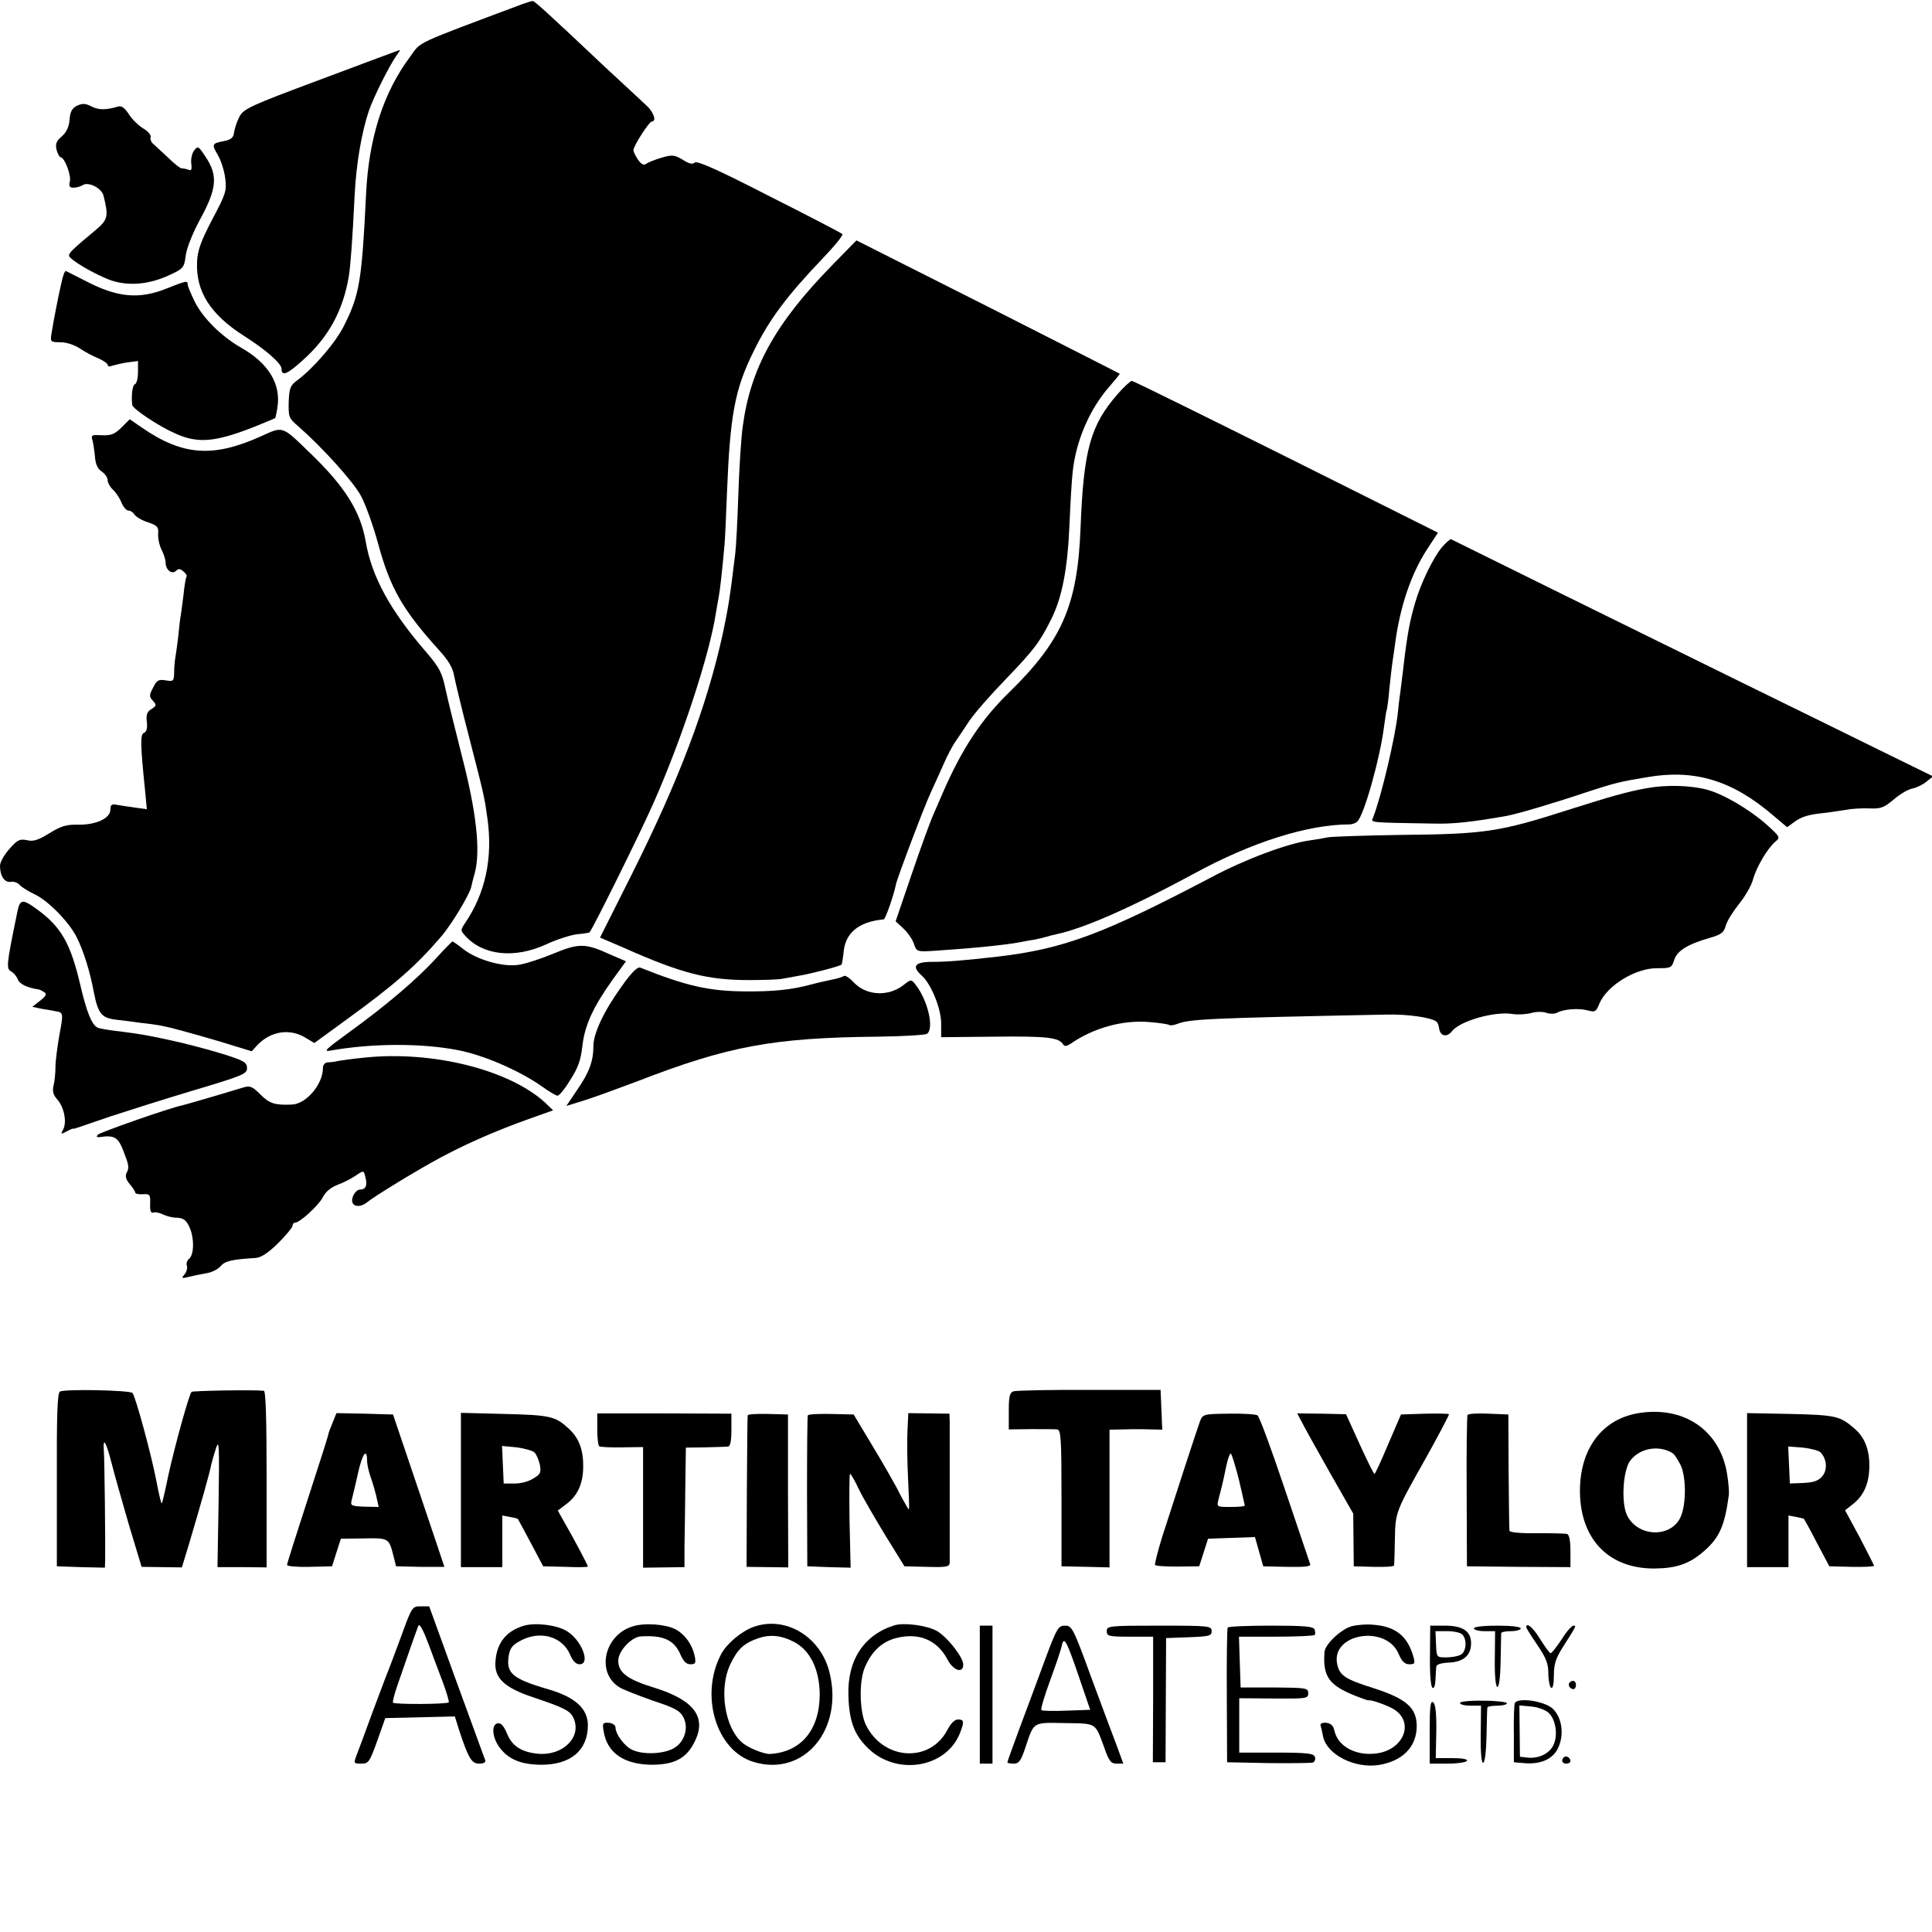 <?xml version="1.0" standalone="no"?>
<!DOCTYPE svg PUBLIC "-//W3C//DTD SVG 20010904//EN"
 "http://www.w3.org/TR/2001/REC-SVG-20010904/DTD/svg10.dtd">
<svg version="1.0" xmlns="http://www.w3.org/2000/svg"
 width="700pt" height="700pt" viewBox="0 0 700 700"
 preserveAspectRatio="xMidYMid meet">
<g transform="translate(0,700) scale(0.1,-0.1)"
fill="#000000" stroke="none">
<path d="M1895 6986 c-403 -151 -367 -135 -408 -190 -99 -132 -152 -299 -161
-506 -15 -309 -24 -359 -79 -469 -30 -61 -109 -153 -170 -199 -25 -18 -29 -28
-31 -78 -1 -54 0 -59 34 -88 89 -78 199 -200 228 -253 17 -32 45 -110 62 -173
44 -161 88 -239 222 -387 32 -35 49 -64 53 -90 4 -21 29 -126 57 -233 53 -206
53 -207 64 -285 20 -143 -7 -270 -80 -378 -18 -27 -18 -28 0 -48 64 -71 178
-83 292 -31 38 18 89 34 112 37 23 2 44 5 46 7 12 13 183 358 232 469 103 233
203 537 226 689 3 19 8 45 10 57 4 20 12 87 21 188 2 22 6 108 9 190 11 279
28 374 96 511 56 115 120 201 252 339 42 44 74 83 70 87 -4 4 -123 66 -266
138 -183 94 -261 129 -269 121 -7 -7 -20 -5 -43 10 -30 18 -38 19 -76 8 -24
-7 -49 -17 -56 -22 -9 -7 -18 -3 -30 14 -9 13 -17 29 -17 35 0 15 57 104 67
104 18 0 6 35 -21 59 -16 15 -85 79 -153 142 -200 189 -250 234 -257 235 -3 1
-19 -4 -36 -10z"/>
<path d="M1164 6713 c-260 -97 -282 -107 -297 -137 -9 -17 -17 -42 -19 -56 -2
-19 -11 -26 -36 -31 -45 -9 -46 -11 -22 -52 11 -19 23 -57 26 -83 6 -45 2 -57
-47 -149 -41 -79 -53 -111 -55 -153 -5 -108 48 -191 170 -269 79 -50 136 -100
136 -119 0 -28 20 -21 75 29 95 84 148 181 169 307 6 39 13 128 21 295 6 113
25 225 52 305 17 49 73 161 99 198 9 12 15 22 13 21 -2 0 -130 -48 -285 -106z"/>
<path d="M279 6617 c-18 -9 -25 -22 -27 -51 -2 -26 -11 -45 -28 -60 -20 -17
-24 -27 -19 -49 4 -15 11 -27 15 -27 14 0 39 -66 33 -88 -4 -17 -1 -22 13 -22
11 0 25 4 33 9 21 14 69 -10 76 -38 19 -75 16 -87 -28 -124 -84 -70 -97 -83
-97 -93 0 -14 96 -70 153 -90 63 -21 136 -15 208 18 54 25 56 27 62 73 4 28
26 83 54 134 58 107 63 155 19 221 -27 41 -29 43 -43 24 -8 -10 -12 -32 -10
-47 3 -21 0 -27 -10 -22 -8 3 -19 5 -25 5 -5 0 -27 17 -48 38 -22 20 -46 43
-54 50 -8 6 -13 18 -10 25 2 7 -9 21 -26 31 -17 10 -41 33 -53 52 -15 23 -27
32 -39 28 -44 -13 -70 -13 -96 0 -23 12 -33 12 -53 3z"/>
<path d="M3013 6037 c-205 -210 -294 -372 -322 -583 -6 -43 -13 -155 -16 -249
-3 -93 -8 -188 -11 -210 -20 -167 -26 -199 -45 -290 -58 -264 -157 -527 -329
-871 l-116 -231 86 -37 c212 -94 304 -117 455 -117 55 0 110 2 121 5 12 2 37
7 55 10 44 7 152 35 158 41 2 3 5 21 7 40 5 74 53 115 146 124 6 1 36 86 44
126 4 22 103 284 127 335 14 30 35 77 47 104 12 28 30 61 39 75 10 14 33 49
51 76 18 28 77 95 130 150 108 112 127 138 169 222 39 78 59 180 66 343 3 74
8 158 11 185 11 115 61 232 134 315 21 24 38 45 37 46 -1 1 -216 110 -478 243
l-476 240 -90 -92z"/>
<path d="M222 5973 c-11 -47 -27 -130 -36 -185 -4 -26 -2 -28 32 -28 22 0 51
-9 72 -23 19 -13 50 -29 68 -36 17 -8 32 -18 32 -23 0 -6 8 -7 17 -3 10 3 35
9 55 12 l38 5 0 -40 c0 -22 -5 -42 -11 -44 -9 -3 -14 -39 -10 -75 1 -14 97
-78 157 -104 82 -37 145 -31 289 26 39 16 71 29 72 30 1 1 5 18 8 38 14 85
-32 161 -131 217 -73 42 -138 107 -168 166 -14 29 -26 57 -26 63 0 15 -5 14
-78 -15 -95 -38 -172 -32 -278 21 -43 22 -82 41 -85 43 -4 2 -12 -19 -17 -45z"/>
<path d="M4051 5574 c-100 -114 -125 -202 -136 -488 -11 -280 -67 -407 -259
-595 -100 -97 -170 -203 -239 -361 -8 -19 -24 -56 -35 -81 -12 -26 -47 -123
-79 -217 l-58 -170 28 -26 c15 -14 33 -39 38 -55 10 -29 11 -30 73 -26 139 9
257 21 311 31 11 2 34 7 50 9 17 3 38 8 47 11 9 3 25 7 35 9 100 21 274 98
498 219 210 115 414 179 565 179 8 0 21 4 27 10 24 18 84 232 98 347 4 30 8
57 10 60 1 3 6 37 9 75 4 39 9 81 11 95 2 14 7 45 10 70 18 133 57 249 115
339 l40 61 -550 275 c-303 151 -554 275 -559 275 -5 0 -28 -21 -50 -46z"/>
<path d="M440 5451 c-25 -25 -38 -29 -71 -28 -36 2 -40 1 -34 -18 3 -11 7 -38
9 -59 2 -27 9 -44 24 -54 12 -8 22 -22 22 -32 0 -9 9 -25 19 -34 11 -10 25
-31 31 -47 7 -16 18 -29 26 -29 7 0 17 -7 21 -14 5 -8 26 -21 48 -28 35 -12
40 -17 38 -42 -1 -16 4 -41 12 -57 8 -15 15 -37 15 -47 0 -27 23 -45 38 -30 8
8 15 8 26 -2 9 -7 14 -15 12 -19 -3 -4 -8 -34 -11 -66 -4 -33 -9 -67 -10 -75
-2 -8 -6 -42 -9 -75 -4 -33 -9 -69 -11 -80 -2 -11 -4 -35 -4 -53 -1 -30 -3
-32 -31 -27 -25 4 -32 1 -45 -26 -15 -28 -15 -33 -1 -48 14 -15 13 -18 -5 -30
-16 -9 -20 -20 -17 -46 3 -23 -1 -36 -10 -40 -14 -5 -14 -39 4 -213 l6 -64
-43 6 c-24 3 -54 8 -66 10 -18 4 -23 0 -23 -17 0 -32 -52 -56 -117 -55 -43 1
-62 -5 -104 -31 -41 -25 -58 -31 -82 -25 -26 5 -34 1 -63 -32 -19 -21 -34 -48
-34 -61 0 -37 17 -62 39 -58 11 2 25 -3 32 -11 7 -8 31 -23 54 -34 48 -22 125
-100 153 -156 25 -50 48 -124 62 -199 15 -76 27 -92 76 -99 21 -2 64 -8 94
-12 30 -3 63 -8 73 -10 9 -2 26 -6 36 -8 37 -9 176 -48 234 -67 l59 -18 21 23
c48 50 117 61 174 26 l32 -19 118 86 c171 124 251 194 340 298 37 42 102 150
110 180 1 6 7 30 14 55 20 80 5 217 -46 415 -25 99 -53 211 -61 249 -12 58
-22 77 -67 130 -133 153 -200 276 -222 404 -19 109 -75 199 -201 320 -104 101
-97 98 -179 61 -173 -78 -283 -70 -430 31 l-45 31 -30 -30z"/>
<path d="M5225 5018 c-32 -38 -77 -130 -98 -203 -18 -61 -28 -110 -42 -230 -2
-22 -8 -62 -11 -90 -4 -27 -8 -61 -9 -75 -9 -89 -60 -305 -90 -382 -8 -19 -21
-18 220 -22 70 -2 140 6 265 28 41 8 167 45 292 87 99 32 113 36 215 53 172
30 309 -11 457 -138 l51 -43 25 18 c27 20 51 28 115 34 22 3 56 8 75 11 19 4
57 6 83 5 42 -2 53 3 88 32 22 19 52 37 68 40 15 3 38 14 51 25 l24 19 -200
98 c-109 54 -334 164 -499 245 -330 162 -1036 510 -1047 516 -3 2 -18 -11 -33
-28z"/>
<path d="M5965 4144 c-67 -12 -131 -30 -285 -79 -247 -79 -299 -87 -600 -90
-135 -2 -256 -6 -270 -9 -13 -3 -42 -8 -65 -11 -80 -11 -233 -68 -355 -133
-394 -207 -536 -260 -775 -288 -122 -14 -184 -19 -237 -19 -64 0 -76 -16 -38
-50 34 -31 70 -119 70 -173 l0 -50 198 2 c187 2 228 -3 244 -28 5 -8 12 -7 25
1 83 58 189 88 286 80 38 -3 71 -8 74 -11 3 -2 15 -1 28 4 46 18 113 21 757
34 78 2 169 -11 184 -27 3 -3 7 -13 8 -22 4 -30 28 -35 47 -11 29 37 155 73
220 62 20 -3 51 -1 68 4 18 5 42 5 55 0 12 -4 29 -4 38 1 24 13 79 17 111 8
26 -7 30 -5 42 25 28 66 132 129 210 128 48 0 52 1 61 30 10 33 49 57 129 80
42 12 51 19 58 45 5 17 27 52 48 78 21 26 44 65 50 87 12 45 53 115 82 139 18
15 17 17 -34 63 -63 55 -157 110 -215 125 -60 16 -150 18 -219 5z"/>
<path d="M61 3687 c-38 -185 -39 -197 -20 -207 10 -6 20 -19 24 -29 5 -16 34
-30 75 -36 3 0 11 -4 19 -9 12 -7 9 -14 -14 -32 l-28 -22 34 -7 c19 -3 42 -7
51 -9 28 -4 28 -8 13 -87 -7 -41 -14 -92 -14 -114 0 -22 -3 -53 -7 -68 -5 -21
-1 -34 13 -50 25 -27 36 -82 22 -109 -10 -18 -9 -19 13 -7 13 7 23 11 23 10 0
-3 1 -2 135 44 58 19 193 62 300 94 181 54 195 60 195 81 0 21 -11 27 -90 52
-49 15 -132 37 -183 48 -92 20 -115 24 -204 35 -26 3 -55 8 -63 11 -22 9 -41
56 -65 159 -34 145 -68 205 -150 266 -61 45 -68 44 -79 -14z"/>
<path d="M1580 3528 c-67 -74 -182 -172 -315 -268 -88 -64 -96 -72 -65 -66
148 26 327 27 460 1 93 -18 222 -74 303 -131 26 -19 52 -34 57 -34 6 0 27 25
46 57 28 43 38 71 44 122 8 76 40 144 110 242 l48 66 -60 26 c-88 40 -111 40
-205 1 -46 -19 -102 -37 -126 -40 -57 -8 -150 19 -198 57 -20 16 -38 28 -40
28 -2 -1 -29 -28 -59 -61z"/>
<path d="M2253 3427 c-65 -90 -103 -171 -103 -217 0 -54 -15 -96 -59 -159
l-39 -58 71 22 c40 13 124 44 188 68 328 127 490 157 869 161 91 1 171 6 178
10 28 17 4 123 -42 180 -14 18 -16 18 -41 -2 -55 -44 -136 -40 -181 8 -15 16
-31 27 -36 24 -4 -3 -17 -7 -28 -10 -46 -10 -57 -12 -95 -22 -67 -18 -135 -25
-235 -24 -131 1 -212 19 -380 86 -10 4 -31 -16 -67 -67z"/>
<path d="M1320 3168 c-41 -4 -84 -10 -95 -12 -11 -3 -28 -5 -37 -5 -11 -1 -18
-9 -18 -21 0 -59 -61 -130 -112 -132 -62 -3 -82 4 -114 36 -30 30 -38 33 -62
26 -82 -25 -209 -62 -222 -65 -45 -9 -296 -97 -305 -106 -7 -7 -5 -10 5 -9 54
8 67 0 86 -47 22 -57 23 -63 12 -84 -5 -11 -1 -24 12 -39 11 -13 20 -27 20
-31 0 -4 12 -7 27 -6 26 2 28 -1 27 -35 -1 -26 3 -35 12 -31 7 2 22 -1 34 -7
12 -6 34 -12 51 -12 22 -1 33 -8 44 -31 19 -38 19 -101 1 -117 -8 -6 -12 -18
-9 -26 3 -8 -1 -22 -8 -31 -13 -15 -11 -16 16 -9 17 4 46 10 64 13 19 3 42 15
51 26 15 18 41 24 124 29 21 1 45 16 83 53 29 29 53 58 53 64 0 6 4 11 9 11
17 0 84 61 100 91 10 21 30 37 56 47 22 8 52 24 66 34 27 18 27 18 33 -8 8
-29 1 -44 -19 -44 -17 0 -34 -30 -28 -47 6 -17 32 -16 52 0 26 22 190 122 271
165 96 51 202 97 314 137 l90 32 -29 28 c-130 119 -408 189 -655 163z"/>
<path d="M217 1958 c-9 -4 -12 -89 -11 -320 l0 -313 87 -3 87 -2 1 27 c1 56
-2 369 -5 401 -3 48 9 26 28 -48 9 -36 37 -135 62 -221 l47 -156 73 -1 73 -1
25 82 c45 151 77 265 81 289 3 13 11 41 18 62 11 33 12 6 9 -197 l-4 -235 89
0 89 -1 0 320 c0 217 -3 319 -10 320 -40 4 -258 0 -262 -4 -9 -9 -61 -197 -84
-302 -11 -54 -22 -101 -24 -102 -2 -2 -11 36 -20 84 -19 98 -75 303 -86 316
-9 10 -246 15 -263 5z"/>
<path d="M3672 1959 c-14 -5 -17 -19 -17 -72 l0 -66 80 1 c44 0 87 0 95 -1 14
-1 16 -32 16 -248 l0 -248 87 -2 87 -2 0 249 0 250 53 1 c28 1 71 1 95 0 l43
-1 -3 72 -3 72 -258 0 c-142 1 -265 -2 -275 -5z"/>
<path d="M5931 1879 c-135 -25 -214 -141 -206 -303 9 -162 111 -260 270 -259
81 1 126 17 179 63 56 49 75 92 90 204 1 10 -1 43 -6 73 -25 162 -159 252
-327 222z m129 -144 c6 -3 19 -23 29 -43 20 -41 21 -136 2 -184 -31 -80 -154
-80 -195 0 -23 44 -16 163 10 199 34 46 104 59 154 28z"/>
<path d="M1205 1845 c-8 -19 -15 -37 -15 -41 0 -4 -34 -110 -75 -236 -41 -126
-75 -233 -75 -238 0 -5 37 -8 82 -7 l81 2 16 50 16 50 83 1 c90 2 91 1 107
-61 l10 -40 88 -2 c48 0 87 0 87 0 0 1 -42 126 -93 277 l-93 275 -102 3 -103
2 -14 -35z m125 -138 c0 -12 6 -40 14 -62 8 -22 17 -55 21 -73 l7 -32 -52 1
c-47 2 -51 4 -46 23 3 12 14 56 23 98 16 72 33 94 33 45z"/>
<path d="M1670 1601 l0 -279 75 0 75 0 0 93 0 94 27 -5 c15 -3 28 -6 29 -7 1
-1 22 -40 47 -87 l45 -85 81 -2 c45 -2 81 -1 81 1 0 5 -48 96 -86 162 l-23 41
29 22 c43 31 64 77 63 142 0 59 -17 102 -55 135 -46 43 -68 47 -230 51 l-158
4 0 -280z m267 136 c7 -7 15 -27 19 -44 5 -28 3 -34 -24 -50 -17 -11 -48 -19
-69 -18 l-38 0 -3 68 -3 68 53 -5 c29 -4 58 -12 65 -19z"/>
<path d="M2164 1822 c0 -31 3 -59 7 -62 4 -3 42 -5 83 -4 l76 1 0 -219 0 -218
75 1 75 1 0 72 c1 39 2 136 3 216 l2 145 70 1 c39 1 76 2 83 3 8 1 12 20 12
60 l0 59 -243 1 -243 0 0 -57z"/>
<path d="M2709 1872 c-1 -4 -2 -129 -3 -278 l-1 -271 75 -1 76 -1 -1 277 0
277 -72 2 c-40 1 -74 -1 -74 -5z"/>
<path d="M2927 1872 c-2 -4 -3 -128 -3 -277 l1 -270 78 -3 79 -2 -4 170 c-1
93 -1 170 2 170 3 0 18 -26 33 -58 15 -31 59 -106 96 -167 l68 -110 81 -2 c71
-2 82 0 83 15 0 23 0 469 0 509 l-1 31 -75 1 -74 1 -3 -63 c-2 -34 -1 -111 2
-172 3 -60 5 -112 3 -114 -1 -1 -15 23 -32 55 -16 33 -61 111 -99 174 l-69
115 -81 2 c-45 1 -83 -1 -85 -5z"/>
<path d="M4348 1851 c-10 -27 -90 -272 -139 -425 -15 -50 -26 -93 -24 -96 2
-4 39 -6 82 -6 l78 1 16 50 16 50 85 3 85 3 15 -53 15 -53 87 -2 c64 -1 86 1
83 10 -2 7 -44 129 -92 272 -48 143 -92 263 -99 267 -6 4 -53 7 -104 6 -91 -1
-94 -2 -104 -27z m141 -213 c11 -48 21 -90 21 -93 0 -3 -23 -5 -51 -5 -51 0
-51 0 -44 28 4 15 9 36 12 47 3 11 10 44 16 73 6 29 14 49 17 45 4 -5 17 -47
29 -95z"/>
<path d="M4717 1847 c9 -18 54 -99 101 -182 l85 -149 1 -96 1 -95 73 -2 c39
-1 72 1 73 5 1 4 2 48 3 97 2 96 2 97 111 290 39 70 85 156 85 161 0 2 -39 3
-87 2 l-87 -3 -46 -107 c-25 -59 -47 -108 -50 -108 -3 0 -27 49 -54 108 l-49
108 -88 2 -89 1 17 -32z"/>
<path d="M5317 1873 c-2 -4 -4 -129 -3 -278 l1 -270 188 -2 187 -1 0 58 c0 37
-4 59 -12 62 -7 2 -57 3 -110 3 -62 -1 -98 3 -99 9 -1 6 -2 103 -3 216 l-1
205 -71 3 c-40 2 -74 0 -77 -5z"/>
<path d="M6330 1601 l0 -279 75 0 75 0 0 94 0 93 27 -5 c15 -3 28 -6 29 -7 1
-1 23 -40 47 -87 l45 -85 81 -2 c45 -1 81 1 81 4 0 2 -24 49 -52 103 l-53 98
28 22 c41 32 60 77 60 140 0 60 -18 104 -55 135 -52 45 -68 48 -230 52 l-158
3 0 -279z m266 137 c23 -24 26 -63 7 -86 -14 -17 -30 -23 -68 -25 l-50 -2 -3
67 -3 67 53 -4 c29 -3 58 -11 64 -17z"/>
<path d="M1456 1078 c-21 -57 -42 -112 -46 -123 -5 -11 -31 -81 -59 -155 -27
-74 -54 -147 -60 -162 -10 -27 -9 -28 18 -28 26 0 30 5 58 83 l29 82 126 3
126 3 15 -48 c34 -104 46 -123 73 -123 17 0 25 5 22 13 -3 6 -49 135 -104 284
l-99 273 -31 0 c-30 0 -32 -3 -68 -102z m150 -177 c13 -36 22 -67 20 -69 -8
-7 -197 -8 -202 -1 -2 4 5 31 15 60 40 116 71 205 77 219 4 9 18 -17 36 -65
16 -44 41 -109 54 -144z"/>
<path d="M1899 1110 c-65 -19 -100 -63 -104 -132 -4 -58 33 -93 135 -127 115
-39 136 -49 148 -76 31 -68 -38 -138 -130 -129 -59 6 -93 28 -111 73 -12 28
-21 39 -34 37 -23 -4 -20 -50 6 -86 32 -44 77 -63 150 -64 108 -1 171 52 171
143 0 60 -46 102 -142 130 -134 39 -156 59 -144 126 5 26 15 37 47 53 70 35
148 11 175 -54 9 -22 21 -34 34 -34 41 0 8 87 -46 120 -35 22 -112 32 -155 20z"/>
<path d="M2295 1108 c-104 -29 -137 -165 -53 -220 13 -9 68 -30 121 -49 82
-27 101 -37 113 -61 21 -40 3 -93 -38 -114 -37 -19 -106 -22 -145 -5 -29 12
-63 57 -63 83 0 7 -11 15 -24 16 -22 1 -24 -1 -19 -30 12 -79 74 -121 174
-122 82 0 126 23 155 82 46 89 0 152 -145 197 -98 30 -131 55 -131 98 0 35 48
86 82 88 82 5 121 -13 144 -67 10 -23 21 -34 35 -34 19 0 21 4 16 30 -9 42
-35 78 -70 97 -36 18 -109 24 -152 11z"/>
<path d="M2732 1106 c-44 -15 -98 -60 -119 -99 -79 -149 -18 -351 118 -391
182 -55 327 118 274 326 -32 128 -158 204 -273 164z m143 -54 c60 -30 94 -100
95 -190 0 -129 -67 -210 -180 -217 -22 -1 -82 23 -103 43 -62 56 -82 193 -42
280 27 56 48 77 101 96 44 15 84 11 129 -12z"/>
<path d="M3240 1111 c-111 -35 -171 -127 -166 -257 3 -92 22 -141 72 -189 104
-101 285 -70 333 58 15 39 14 47 -8 47 -12 0 -26 -14 -38 -37 -64 -123 -235
-111 -297 20 -22 49 -24 158 -2 207 25 58 62 92 113 105 82 21 149 -7 186 -78
21 -40 57 -52 57 -18 0 27 -59 101 -96 122 -37 20 -118 31 -154 20z"/>
<path d="M4898 1108 c-38 -10 -97 -65 -99 -93 -7 -89 16 -121 111 -159 25 -10
46 -17 48 -17 7 4 61 -15 87 -29 85 -47 41 -156 -67 -164 -71 -6 -131 29 -143
83 -4 19 -13 27 -30 29 -15 1 -23 -3 -20 -11 2 -6 6 -24 9 -40 15 -65 114
-115 201 -102 87 14 138 66 138 141 0 67 -39 100 -158 138 -101 32 -121 45
-130 86 -24 111 175 145 222 39 12 -29 23 -39 39 -39 21 0 22 3 14 31 -21 71
-64 106 -142 112 -24 3 -60 0 -80 -5z"/>
<path d="M3550 860 l0 -250 23 0 23 0 0 250 0 250 -23 0 -23 0 0 -250z"/>
<path d="M3785 983 c-26 -71 -67 -181 -91 -245 -24 -65 -44 -120 -44 -123 0
-3 10 -5 23 -5 19 0 26 10 42 58 32 95 25 91 143 89 117 -2 109 3 143 -89 17
-49 24 -58 45 -58 l24 0 -23 63 c-13 34 -55 146 -93 249 -65 178 -70 188 -95
188 -25 0 -30 -9 -74 -127z m124 -58 l41 -120 -86 -3 c-48 -2 -89 -1 -91 2 -3
3 11 51 32 108 21 57 40 113 42 126 8 35 17 19 62 -113z"/>
<path d="M4010 1090 c0 -18 7 -20 84 -20 l84 0 0 -227 -1 -228 23 0 23 0 1
225 1 225 83 3 c74 3 82 5 82 22 0 19 -8 20 -190 20 -183 0 -190 -1 -190 -20z"/>
<path d="M4448 1103 c-2 -5 -4 -116 -3 -248 l1 -240 149 -3 c82 -1 155 0 162
2 7 3 10 12 7 21 -5 12 -29 15 -140 15 l-134 0 0 98 0 99 125 -1 c119 -1 125
0 125 19 0 19 -6 20 -122 21 l-123 0 -3 92 -3 92 134 0 c73 0 136 3 140 6 3 3
3 12 0 20 -4 11 -36 14 -158 14 -85 0 -155 -3 -157 -7z"/>
<path d="M5181 1001 c-1 -65 3 -112 9 -116 6 -4 10 8 11 29 1 20 2 41 3 48 0
7 19 13 44 14 54 2 82 26 82 70 0 44 -30 64 -96 64 l-52 0 -1 -109z m117 77
c18 -18 15 -62 -5 -73 -10 -6 -34 -10 -53 -10 -35 0 -35 0 -37 48 l-2 47 42 0
c24 0 48 -5 55 -12z"/>
<path d="M5340 1100 c0 -5 17 -10 38 -10 l39 0 -1 -100 c-1 -59 3 -101 9 -102
6 -2 11 34 12 92 1 52 2 98 2 103 1 4 17 7 36 7 19 0 35 5 35 10 0 6 -35 10
-85 10 -50 0 -85 -4 -85 -10z"/>
<path d="M5530 1104 c0 -3 18 -32 40 -64 32 -47 40 -68 40 -104 0 -25 5 -48
10 -51 6 -4 10 13 10 45 0 41 7 62 33 103 49 77 49 77 38 77 -6 0 -26 -22 -43
-50 -18 -27 -36 -50 -40 -50 -3 0 -20 23 -37 50 -26 43 -51 64 -51 44z"/>
<path d="M5687 904 c-8 -8 1 -24 14 -24 5 0 9 7 9 15 0 15 -12 20 -23 9z"/>
<path d="M5180 726 l0 -116 64 0 c36 0 68 5 71 10 4 6 -16 10 -53 10 l-60 0 2
96 c1 66 -3 99 -11 106 -10 8 -13 -14 -13 -106z"/>
<path d="M5290 830 c0 -6 17 -10 38 -10 l38 0 -1 -105 c-1 -68 3 -104 9 -102
6 2 11 44 12 98 1 52 2 97 3 102 0 4 17 7 36 7 19 0 35 4 35 9 0 4 -38 9 -85
9 -49 1 -85 -3 -85 -8z"/>
<path d="M5488 828 c-2 -7 -4 -58 -3 -113 l0 -100 35 -3 c61 -6 106 14 125 54
23 48 15 109 -18 142 -29 29 -131 44 -139 20z m122 -33 c26 -23 35 -78 20
-114 -13 -33 -54 -54 -96 -49 l-27 3 -1 93 -1 93 43 -4 c23 -2 51 -12 62 -22z"/>
<path d="M5666 633 c-11 -11 -6 -23 9 -23 8 0 15 4 15 9 0 13 -16 22 -24 14z"/>
</g>
</svg>

